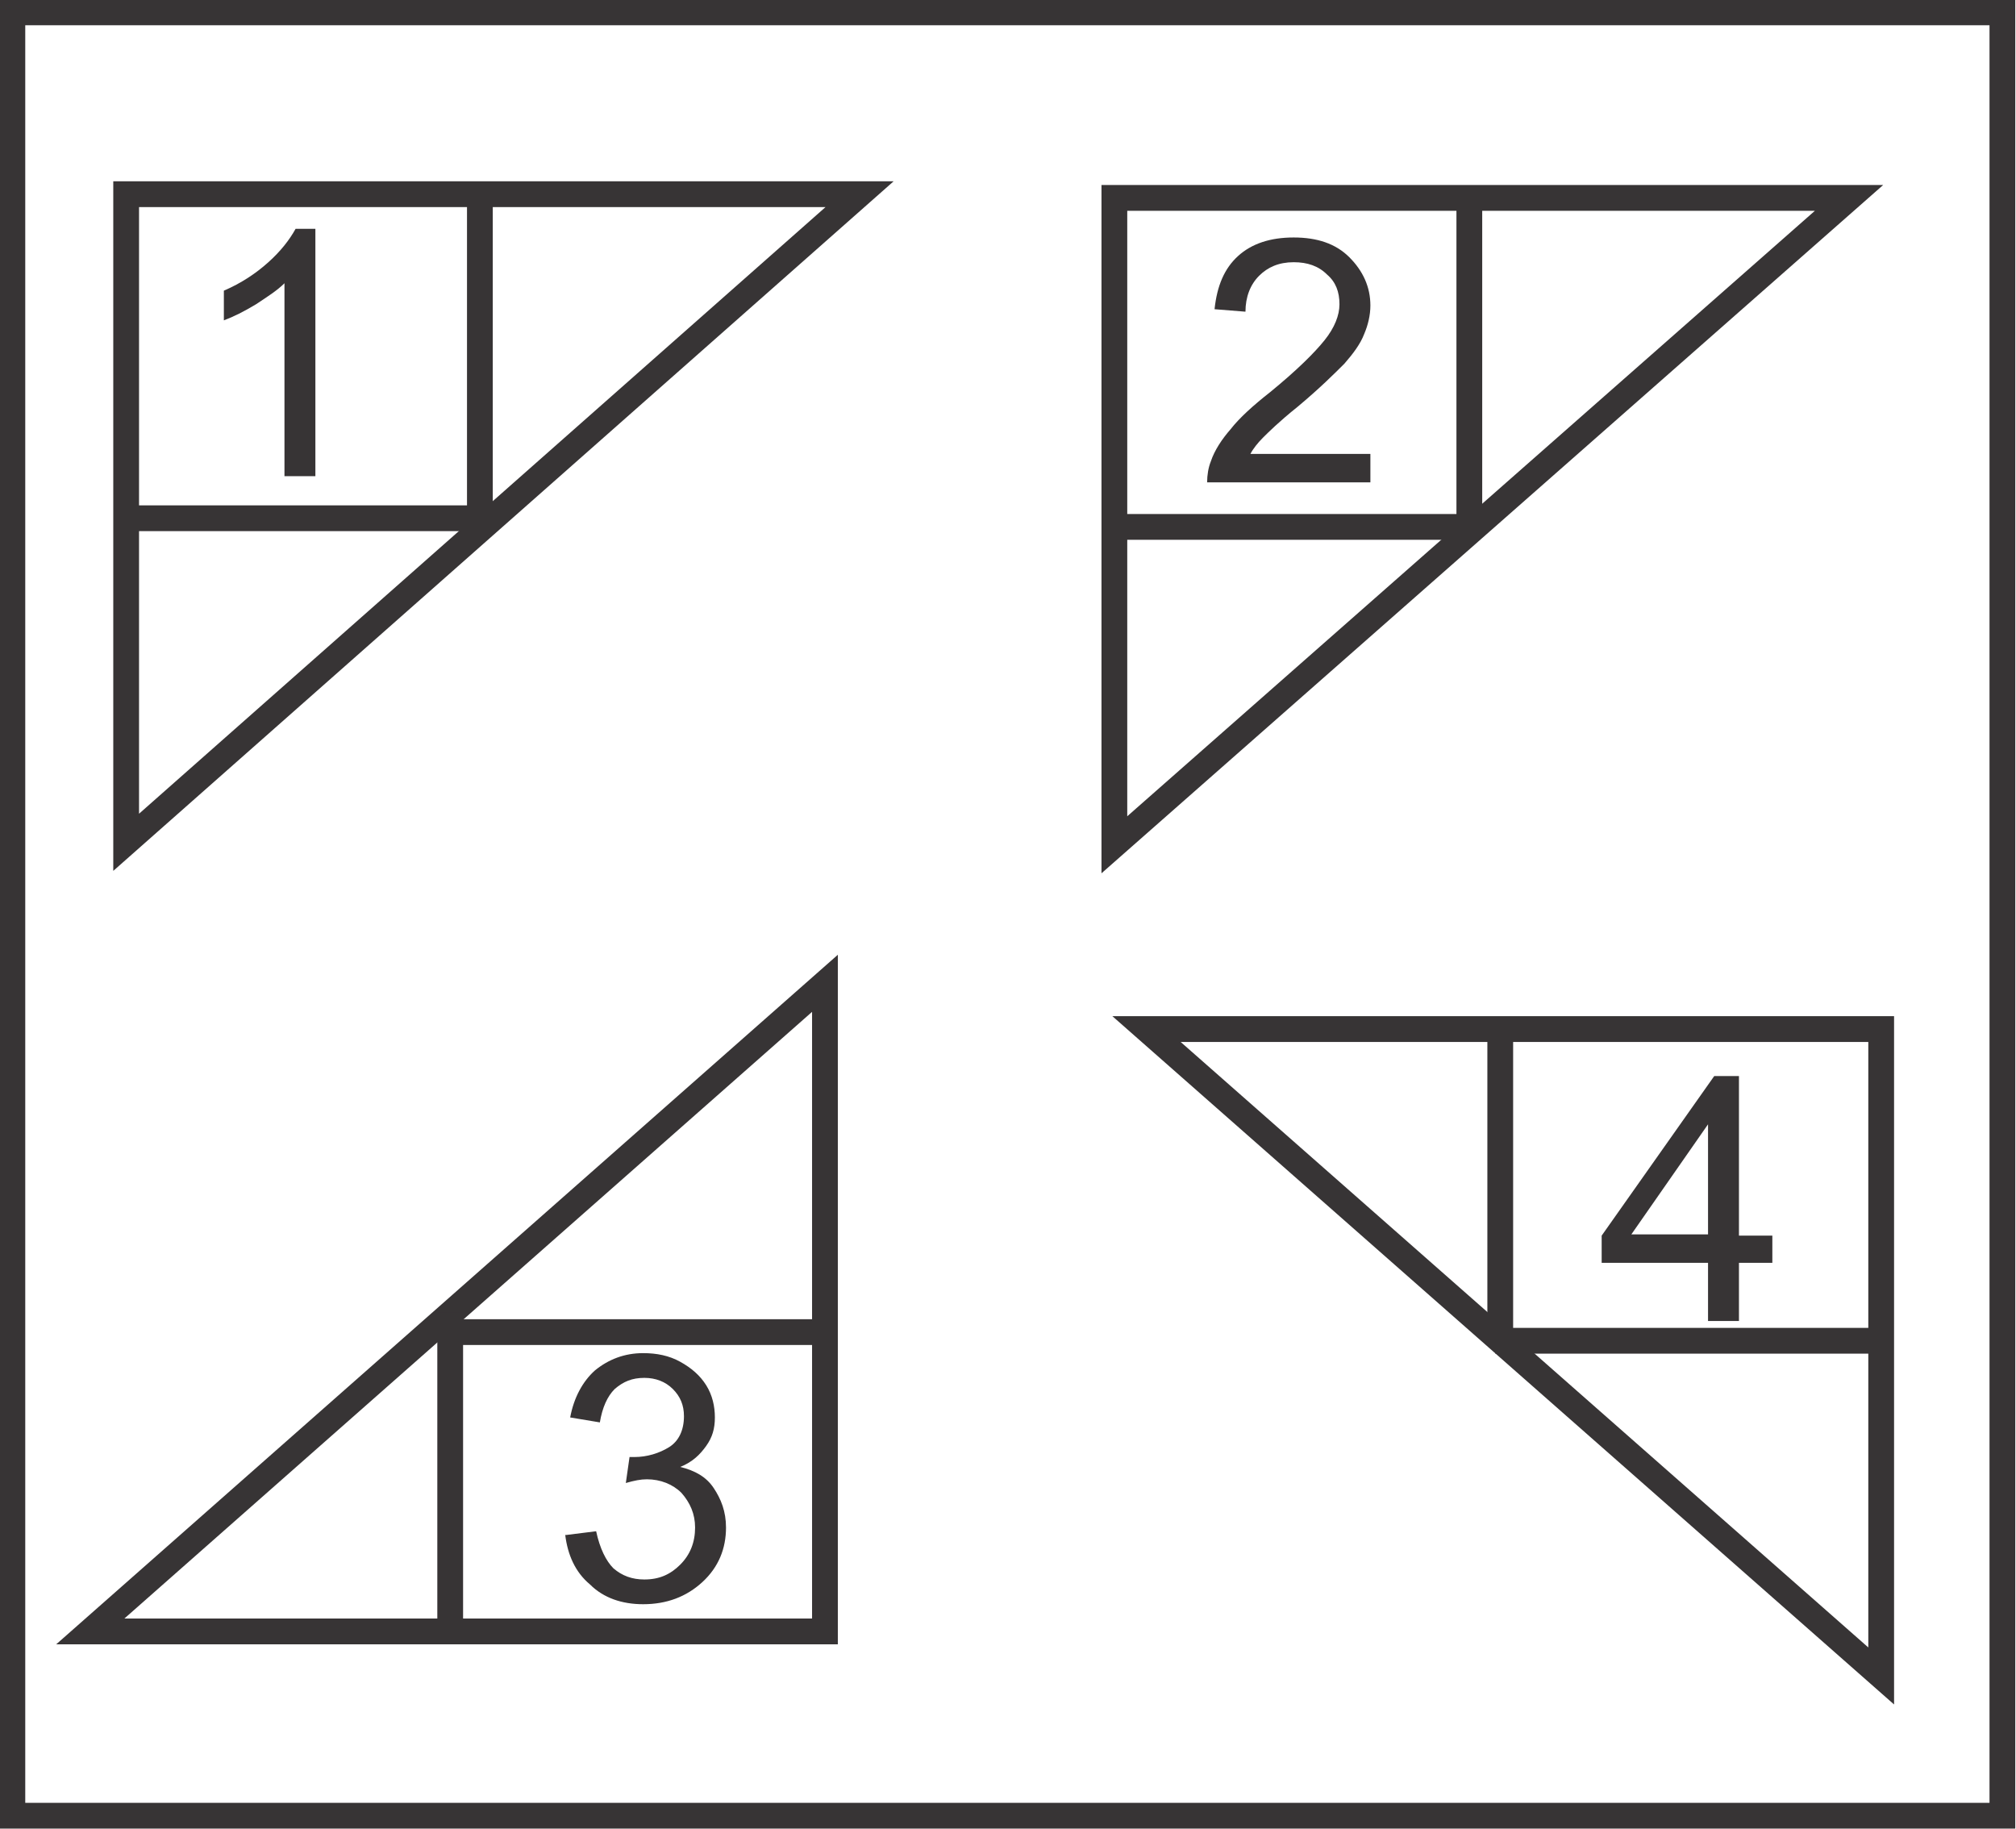 <?xml version="1.0" encoding="UTF-8"?>
<!DOCTYPE svg PUBLIC "-//W3C//DTD SVG 1.1//EN" "http://www.w3.org/Graphics/SVG/1.1/DTD/svg11.dtd">
<!-- Creator: CorelDRAW X6 -->
<svg xmlns="http://www.w3.org/2000/svg" xml:space="preserve" width="1.63in" height="1.479in" version="1.1" style="shape-rendering:geometricPrecision; text-rendering:geometricPrecision; image-rendering:optimizeQuality; fill-rule:evenodd; clip-rule:evenodd"
viewBox="0 0 1630 1479"
 xmlns:xlink="http://www.w3.org/1999/xlink">
 <defs>
  <style type="text/css">
   <![CDATA[
    .str0 {stroke:#373435;stroke-width:20.835}
    .fil0 {fill:none}
    .fil1 {fill:#373435;fill-rule:nonzero}
   ]]>
  </style>
 </defs>
 <g id="Layer_x0020_1">
  <g id="_697121008">
   <rect class="fil0 str0" x="10" y="10" width="1609" height="1458"/>
   <polygon class="fil0 str0" points="695,157 102,681 102,157 "/>
   <polygon class="fil0 str0" points="1495,160 901,683 901,160 "/>
   <polygon class="fil0 str0" points="73,1319 667,795 667,1319 "/>
   <polygon class="fil0 str0" points="927,832 1521,1355 1521,832 "/>
   <line class="fil0 str0" x1="388" y1="157" x2="388" y2= "422" />
   <line class="fil0 str0" x1="102" y1="419" x2="401" y2= "419" />
   <line class="fil0 str0" x1="1188" y1="160" x2="1188" y2= "432" />
   <line class="fil0 str0" x1="901" y1="426" x2="1193" y2= "426" />
   <line class="fil0 str0" x1="364" y1="1319" x2="364" y2= "1061" />
   <line class="fil0 str0" x1="672" y1="1077" x2="355" y2= "1077" />
   <line class="fil0 str0" x1="1213" y1="832" x2="1213" y2= "1088" />
   <line class="fil0 str0" x1="1525" y1="1084" x2="1209" y2= "1084" />
   <path class="fil1" d="M254 385l-24 0 0 -156c-6,6 -14,11 -23,17 -10,6 -18,10 -26,13l0 -24c14,-6 26,-14 36,-23 10,-9 17,-18 22,-27l16 0 0 200z"/>
   <path class="fil1" d="M1108 367l0 23 -132 0c0,-6 1,-12 3,-17 3,-9 9,-18 16,-26 7,-9 18,-19 32,-30 22,-18 36,-32 44,-42 8,-10 12,-20 12,-29 0,-10 -3,-18 -10,-24 -7,-7 -16,-10 -27,-10 -12,0 -21,4 -28,11 -7,7 -11,17 -11,29l-25 -2c2,-19 8,-33 19,-43 11,-10 26,-15 45,-15 19,0 34,5 45,16 11,11 17,24 17,39 0,8 -2,16 -5,23 -3,8 -9,16 -16,24 -8,8 -20,20 -38,35 -15,12 -24,21 -28,25 -4,4 -8,9 -10,13l98 0z"/>
   <path class="fil1" d="M458 1241l24 -3c3,14 8,24 14,30 7,6 15,9 25,9 12,0 21,-4 29,-12 8,-8 12,-18 12,-30 0,-11 -4,-20 -11,-28 -7,-7 -17,-11 -28,-11 -5,0 -10,1 -17,3l3 -21c2,0 3,0 4,0 10,0 20,-3 28,-8 8,-5 12,-14 12,-25 0,-9 -3,-16 -9,-22 -6,-6 -14,-9 -23,-9 -10,0 -17,3 -24,9 -6,6 -10,15 -12,27l-24 -4c3,-16 10,-29 20,-38 11,-9 24,-14 39,-14 11,0 21,2 30,7 9,5 16,11 21,19 5,8 7,17 7,26 0,9 -2,16 -7,23 -5,7 -11,13 -21,17 12,3 21,8 27,17 6,9 10,19 10,32 0,17 -6,32 -19,44 -13,12 -29,18 -48,18 -17,0 -32,-5 -43,-16 -12,-10 -18,-24 -20,-40z"/>
   <path class="fil1" d="M1381 1068l0 -47 -86 0 0 -22 91 -129 20 0 0 129 27 0 0 22 -27 0 0 47 -24 0zm0 -70l0 -89 -62 89 62 0z"/>
  </g>
 </g>
</svg>
